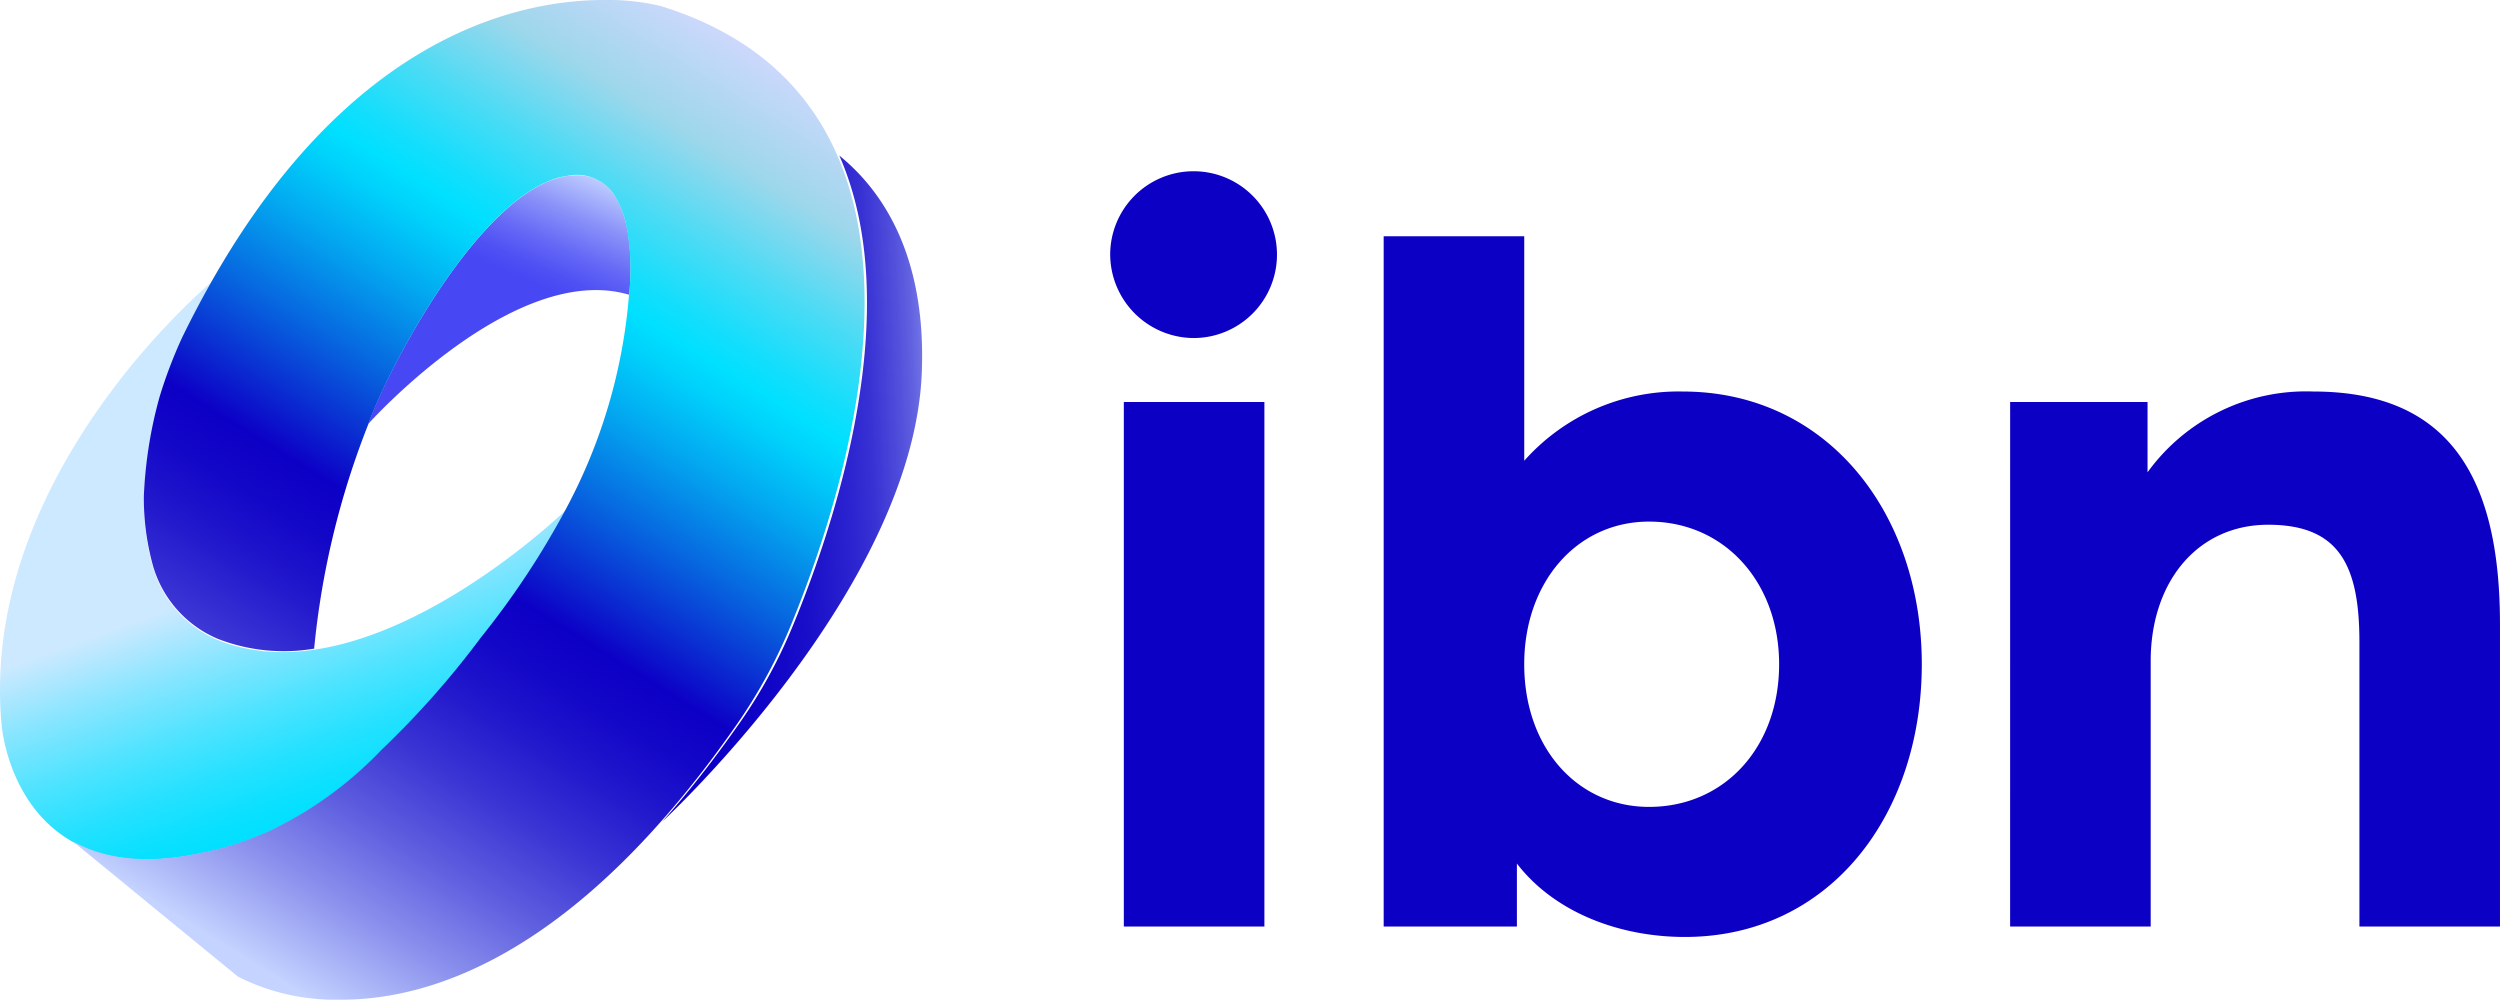 <?xml version="1.0" encoding="UTF-8"?> <svg xmlns="http://www.w3.org/2000/svg" xmlns:xlink="http://www.w3.org/1999/xlink" width="145" height="57.981" viewBox="0 0 145 57.981"><defs><linearGradient id="linear-gradient" x1="0.29" y1="1.156" x2="0.847" y2="0.004" gradientUnits="objectBoundingBox"><stop offset="0" stop-color="#4747f4"></stop><stop offset="0.613" stop-color="#4747f4"></stop><stop offset="0.664" stop-color="#4f50f4"></stop><stop offset="0.75" stop-color="#6569f6"></stop><stop offset="0.858" stop-color="#8a92f9"></stop><stop offset="0.985" stop-color="#bdcbfe"></stop><stop offset="1" stop-color="#c4d3ff"></stop></linearGradient><linearGradient id="linear-gradient-2" x1="-0.298" y1="0.567" x2="1.128" y2="0.418" gradientUnits="objectBoundingBox"><stop offset="0" stop-color="#0d00c6"></stop><stop offset="0.357" stop-color="#0d00c6"></stop><stop offset="0.473" stop-color="#1004c7"></stop><stop offset="0.59" stop-color="#1a10ca"></stop><stop offset="0.707" stop-color="#2c24d0"></stop><stop offset="0.768" stop-color="#3832d4"></stop><stop offset="0.843" stop-color="#514fdb"></stop><stop offset="0.88" stop-color="#6060e0"></stop><stop offset="0.942" stop-color="#8388eb"></stop><stop offset="0.981" stop-color="#9ca5f3"></stop></linearGradient><linearGradient id="linear-gradient-3" x1="0.612" y1="0.908" x2="0.302" y2="0.025" gradientUnits="objectBoundingBox"><stop offset="0" stop-color="#00e0ff"></stop><stop offset="0.045" stop-color="#09e0ff"></stop><stop offset="0.121" stop-color="#22e1ff"></stop><stop offset="0.218" stop-color="#4ce3ff"></stop><stop offset="0.331" stop-color="#86e5ff"></stop><stop offset="0.454" stop-color="#cce9ff"></stop><stop offset="1" stop-color="#cce9ff"></stop></linearGradient><linearGradient id="linear-gradient-4" x1="0.239" y1="0.988" x2="0.783" y2="0.017" gradientUnits="objectBoundingBox"><stop offset="0" stop-color="#c4d3ff"></stop><stop offset="0.004" stop-color="#c1cffe"></stop><stop offset="0.089" stop-color="#8b91ed"></stop><stop offset="0.171" stop-color="#5d5ddf"></stop><stop offset="0.246" stop-color="#3a34d4"></stop><stop offset="0.315" stop-color="#2117cc"></stop><stop offset="0.374" stop-color="#1206c7"></stop><stop offset="0.417" stop-color="#0d00c6"></stop><stop offset="0.43" stop-color="#0c0cc9"></stop><stop offset="0.53" stop-color="#0765df"></stop><stop offset="0.611" stop-color="#03a7f0"></stop><stop offset="0.669" stop-color="#00d0fb"></stop><stop offset="0.699" stop-color="#00e0ff"></stop><stop offset="0.728" stop-color="#14defc"></stop><stop offset="0.787" stop-color="#4adbf5"></stop><stop offset="0.868" stop-color="#9dd7eb"></stop><stop offset="0.973" stop-color="#d0d8fe"></stop><stop offset="1" stop-color="#d0d8fe"></stop></linearGradient></defs><g id="Group_1849" data-name="Group 1849" transform="translate(0 -0.001)"><path id="Path_1056" data-name="Path 1056" d="M150.662,27.754a4.837,4.837,0,1,1,4.806,4.806,4.869,4.869,0,0,1-4.806-4.806m.791,8.517h8.153v30.42h-8.153Z" transform="translate(-86.271 -12.953)" fill="#0d00c5"></path><path id="Path_1057" data-name="Path 1057" d="M195.381,68.124v3.651h-7.727V31.743h8.153V44.762a11.971,11.971,0,0,1,9.186-4.016c8.4,0,13.872,7.057,13.872,15.818s-5.354,15.818-13.75,15.818c-3.651,0-7.483-1.338-9.735-4.259m15.21-11.559c0-4.745-3.164-8.273-7.544-8.273-4.2,0-7.24,3.528-7.24,8.273,0,4.867,3.1,8.274,7.24,8.274,4.38,0,7.544-3.468,7.544-8.274" transform="translate(-107.401 -18.037)" fill="#0d00c5"></path><path id="Path_1058" data-name="Path 1058" d="M272.642,53.491h7.97v4.076a11.348,11.348,0,0,1,9.612-4.685c8.031,0,10.829,5.172,10.829,13.506V83.911H292.9V67.423c0-4.441-1.156-6.814-5.293-6.814-4.076,0-6.813,3.285-6.813,7.909V83.911h-8.153Z" transform="translate(-156.054 -30.173)" fill="#0d00c5"></path><g id="Group_1696" data-name="Group 1696" transform="translate(21.359 10.165)"><path id="Path_1059" data-name="Path 1059" d="M61.451,23.851c-4.809,1-10.125,11.017-11.3,14.332,0,0,8.467-9.463,15.128-7.488,0,0,.87-6.933-3.024-6.932a3.977,3.977,0,0,0-.8.088" transform="translate(-50.148 -23.763)" fill="url(#linear-gradient)"></path></g><g id="Group_1697" data-name="Group 1697" transform="translate(38.41 9.026)"><path id="Path_1060" data-name="Path 1060" d="M97.483,48.135l-.018.041c-.03.074-.061.151-.092.223a28.86,28.86,0,0,1-2.935,5.363l-.083.118-.023.035c-.063.09-.126.176-.189.265-.137.194-.273.386-.409.575q-.155.215-.308.425-.169.23-.336.456c-.113.152-.226.3-.339.452-.092.121-.183.239-.275.358q-.431.561-.859,1.093l-.067.084c-.154.19-.307.375-.46.559l-.158.191q-.232.276-.463.544l-.126.146c-.162.187-.324.373-.485.554v0s14.575-13.442,15.055-26.072c.261-6.859-2.348-10.585-4.786-12.56,3.909,8.863-.252,21.336-2.643,27.149" transform="translate(-89.858 -20.986)" fill="url(#linear-gradient-2)"></path></g><path id="Path_1061" data-name="Path 1061" d="M32.862,51.009h0M0,61.422v.1q0,1.008.1,2.038s.387,4.95,4.526,6.943c.057.028.115.054.174.08.142.064.286.125.437.182.052.02.107.037.161.056q.187.066.383.124l.066.019L5.973,71q.247.066.508.12l.114.021.1.02c.141.025.285.048.432.067.085.011.17.023.257.031.167.018.339.031.514.041.088,0,.176.009.266.011.2.006.4.009.613,0,.086,0,.175-.007.264-.011q.24-.011.488-.03l.149-.012.141-.012c.224-.023.454-.052.689-.086l.239-.038.086-.014q.3-.05.6-.112l.191-.037a16.936,16.936,0,0,0,3.363-1.006l.014,0a8.7,8.7,0,0,0,.972-.436,21.962,21.962,0,0,0,6.136-4.509,51.343,51.343,0,0,0,5.807-6.537,47.535,47.535,0,0,0,4.937-7.457l0,0c-.013.013-7.254,7.061-14.639,8.132v.007c-.07.01-.141.016-.211.025s-.144.018-.216.026q-.28.033-.56.052l-.18.011c-.208.012-.417.017-.624.018h-.107c-.244,0-.488-.01-.73-.028h0c-.095-.006-.19-.012-.285-.021h0c-.1-.01-.2-.025-.307-.039a9.718,9.718,0,0,1-1.35-.272h0c-.092-.026-.186-.049-.279-.078-.256-.08-.51-.168-.762-.271A6.545,6.545,0,0,1,8.861,54.32c-.033-.116-.064-.238-.1-.362h0q-.059-.241-.115-.5h0V53.45q-.086-.409-.152-.863a.1.1,0,0,1,0-.011h0c0-.023-.006-.045-.009-.067h0c-.011-.081-.021-.165-.031-.248-.049-.408-.086-.84-.1-1.3v-.006h0c0-.112,0-.227-.006-.342,0-.091,0-.179,0-.272h0a25.206,25.206,0,0,1,.924-5.785q.234-.767.54-1.577h0l.051-.133h0c.029-.074.06-.149.089-.224.078-.2.154-.393.239-.593q.174-.415.367-.839h0c.032-.07.063-.133.095-.19q.857-1.74,1.745-3.277l0-.009S.027,47.874,0,61.422" transform="translate(0 -21.462)" fill="url(#linear-gradient-3)"></path><g id="Group_1698" data-name="Group 1698" transform="translate(4.222 0.001)"><path id="Path_1062" data-name="Path 1062" d="M40.708,0C35.38.008,24.616,2.407,16.244,19.6a27.366,27.366,0,0,0-1.286,3.379,25.314,25.314,0,0,0-.924,5.8,14.686,14.686,0,0,0,.519,3.994A6.559,6.559,0,0,0,18.3,37.043a10.542,10.542,0,0,0,5.611.579,47.841,47.841,0,0,1,3.136-13c1.108-3.129,5.879-12.209,10.444-14.106a3.818,3.818,0,0,1,.858-.272c.072-.013.144-.024.217-.034a2.585,2.585,0,0,1,2.868,1.3l.017.03c.035.06.069.121.1.184a5.329,5.329,0,0,1,.434,1.216,13.5,13.5,0,0,1,.188,4.172,31.619,31.619,0,0,1-3.625,12.347h0l0,0a47.7,47.7,0,0,1-4.937,7.481A51.454,51.454,0,0,1,27.808,43.5a21.965,21.965,0,0,1-6.136,4.524,8.689,8.689,0,0,1-.972.437l-.014,0a16.9,16.9,0,0,1-3.363,1.01c-3.34.718-5.718.279-7.409-.671L19.5,56.65a12.575,12.575,0,0,0,5.964,1.333h.05c5.346-.01,13.722-2.752,22.923-15.981a30.312,30.312,0,0,0,3.151-5.8C55,27.875,62.032,5.916,44,.347A13.234,13.234,0,0,0,40.762,0Z" transform="translate(-9.913 -0.001)" fill="url(#linear-gradient-4)"></path></g></g></svg> 